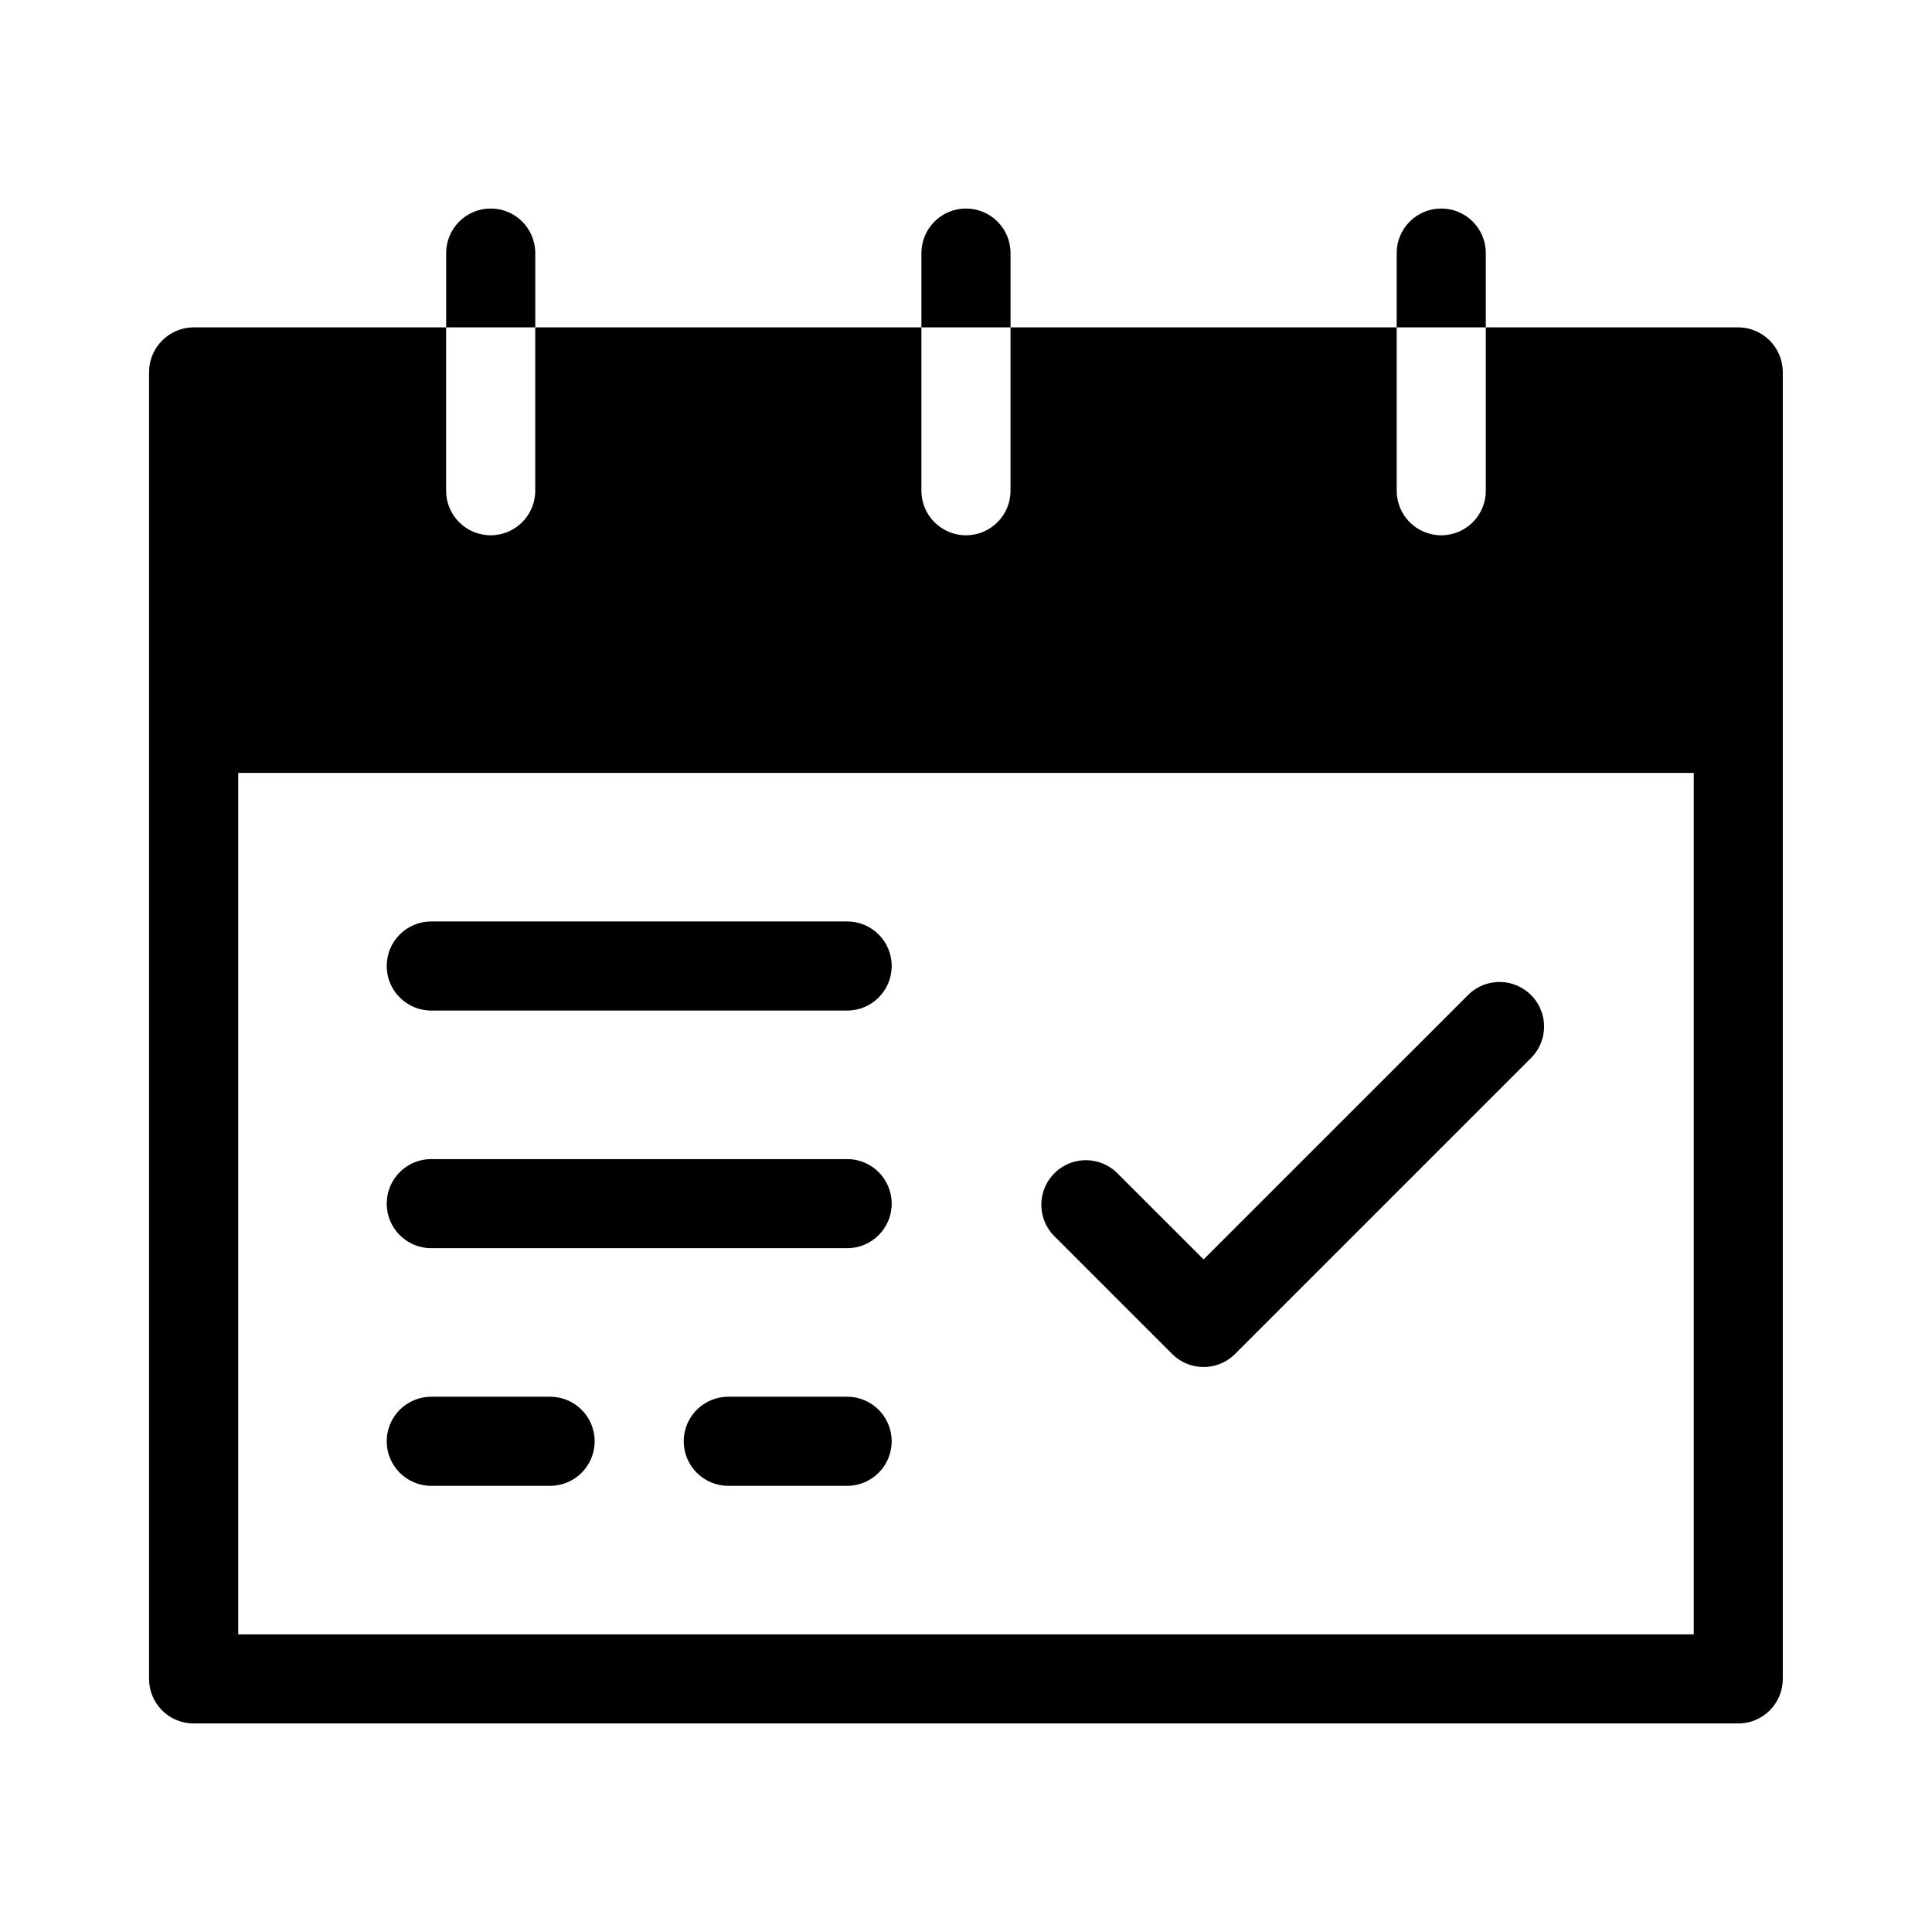 <?xml version="1.0" encoding="UTF-8"?>
<!-- Uploaded to: SVG Repo, www.svgrepo.com, Generator: SVG Repo Mixer Tools -->
<svg fill="#000000" width="800px" height="800px" version="1.1" viewBox="144 144 512 512" xmlns="http://www.w3.org/2000/svg">
 <path d="m604.67 230.75h-66.914v43.297c0 6.519-5.285 11.809-11.809 11.809-6.519 0-11.809-5.285-11.809-11.809v-43.297h-102.34v43.297c0 6.519-5.285 11.809-11.809 11.809-6.519 0-11.809-5.285-11.809-11.809v-43.297h-102.34v43.297c0 6.519-5.285 11.809-11.809 11.809-6.519 0-11.809-5.285-11.809-11.809v-43.297h-66.914c-6.504 0.043-11.766 5.305-11.809 11.809v346.37c0 6.519 5.285 11.809 11.809 11.809h409.34c6.519 0 11.809-5.285 11.809-11.809v-346.37c-0.043-6.504-5.305-11.766-11.809-11.809zm-11.809 346.37h-385.73v-228.29h385.73zm-307.01-346.37h-23.617v-19.68c0-6.519 5.285-11.809 11.809-11.809 6.519 0 11.809 5.285 11.809 11.809zm125.95 0h-23.617v-19.68c0-6.519 5.285-11.809 11.809-11.809 6.519 0 11.809 5.285 11.809 11.809zm125.95 0h-23.617v-19.68c0-6.519 5.285-11.809 11.809-11.809 6.519 0 11.809 5.285 11.809 11.809zm-114.62 240.57c-4.445-4.769-4.184-12.242 0.59-16.688 4.535-4.227 11.566-4.227 16.098 0l23.145 23.129 70.375-70.359c4.769-4.445 12.242-4.184 16.688 0.59 4.227 4.535 4.227 11.566 0 16.098l-78.719 78.719c-4.59 4.609-12.047 4.625-16.656 0.035-0.012-0.012-0.023-0.023-0.035-0.035zm-176.65-71.32c0-6.519 5.285-11.809 11.809-11.809h110.21c6.519 0 11.809 5.285 11.809 11.809 0 6.519-5.285 11.809-11.809 11.809h-110.21c-6.519 0-11.809-5.285-11.809-11.809zm0 62.977c0-6.519 5.285-11.809 11.809-11.809h110.21c6.519 0 11.809 5.285 11.809 11.809 0 6.519-5.285 11.809-11.809 11.809h-110.21c-6.519 0-11.809-5.285-11.809-11.809zm0 62.977c0-6.519 5.285-11.809 11.809-11.809h31.488c6.519 0 11.809 5.285 11.809 11.809 0 6.519-5.285 11.809-11.809 11.809h-31.488c-6.519 0-11.809-5.285-11.809-11.809zm133.82 0c0 6.519-5.285 11.809-11.809 11.809h-31.488c-6.519 0-11.809-5.285-11.809-11.809 0-6.519 5.285-11.809 11.809-11.809h31.488c6.519 0 11.809 5.285 11.809 11.809z"/>
</svg>